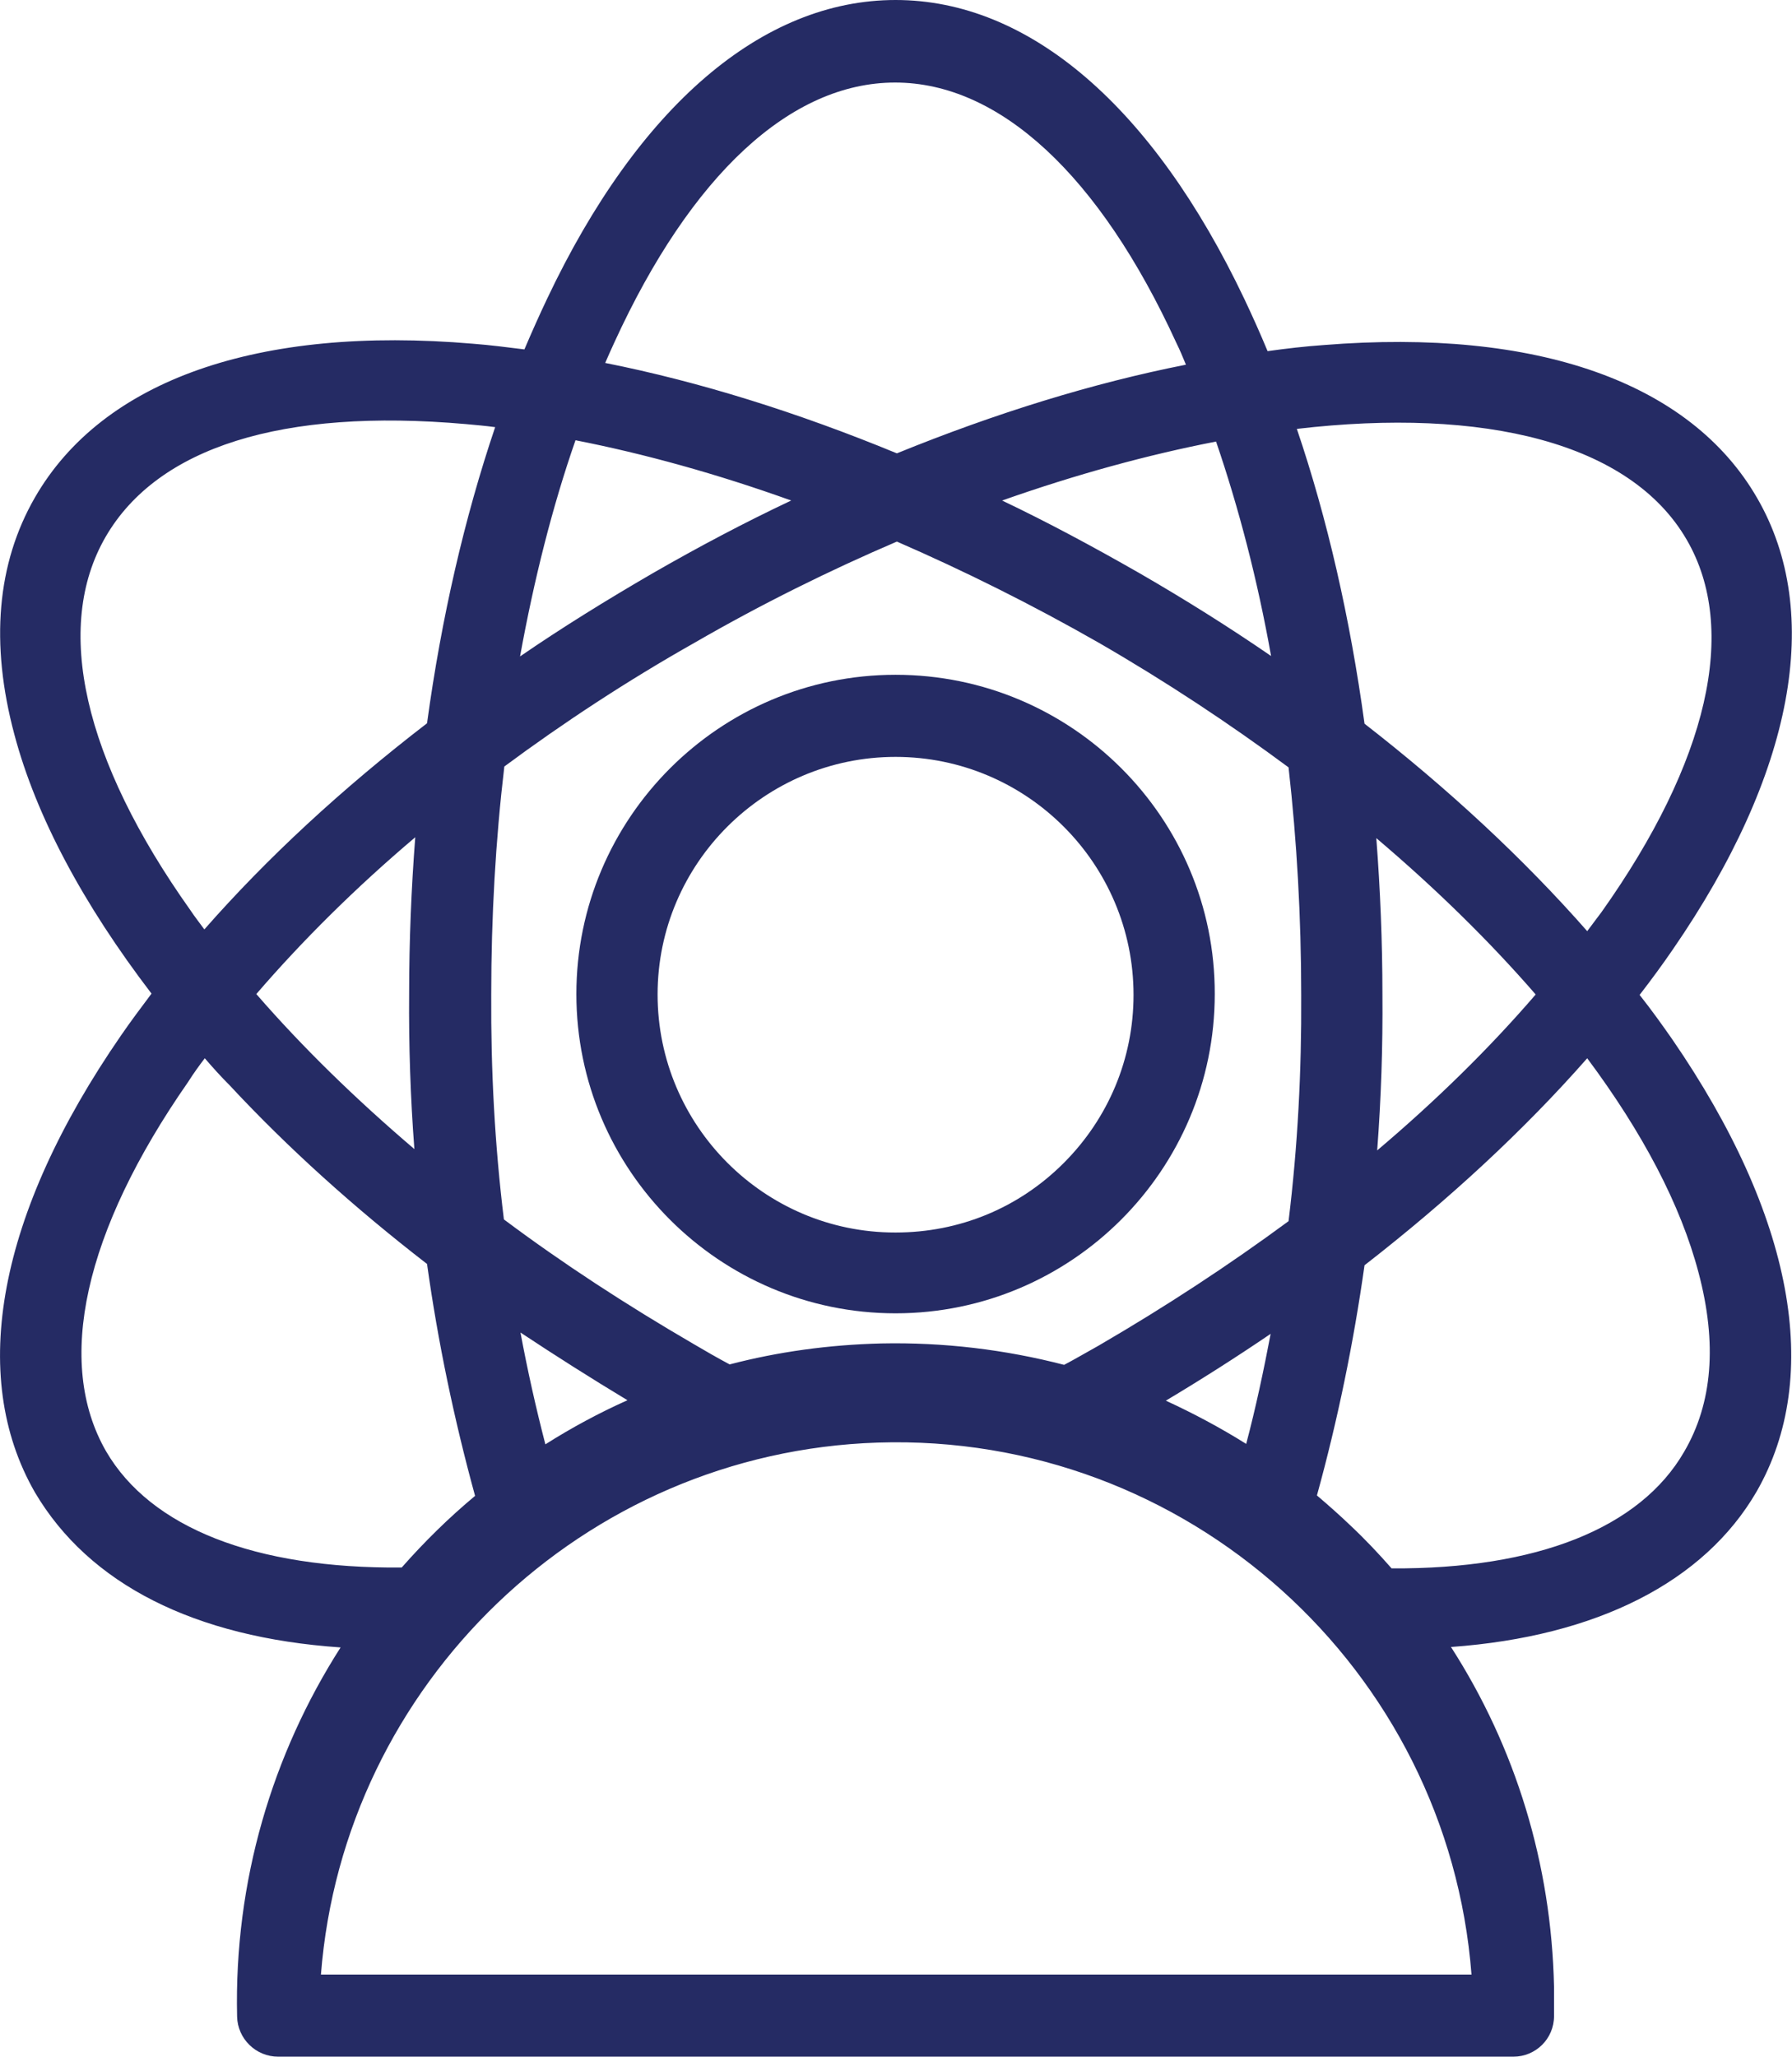 <?xml version="1.0" encoding="utf-8"?>
<!-- Generator: Adobe Illustrator 25.2.0, SVG Export Plug-In . SVG Version: 6.00 Build 0)  -->
<svg version="1.1" id="_06" xmlns="http://www.w3.org/2000/svg" xmlns:xlink="http://www.w3.org/1999/xlink" x="0px" y="0px"
	 viewBox="0 0 410.4 471" style="enable-background:new 0 0 410.4 471;" xml:space="preserve">
<style type="text/css">
	.st0{fill:#252B64;}
</style>
<g>
	<path class="st0" d="M205.1,154.5c-40.3,0-73.1,32.8-73.1,73.1s32.8,73.1,73.1,73.1s73.1-32.8,73.1-73.1
		C278.3,187.3,245.5,154.5,205.1,154.5z M205.1,173.3L205.1,173.3c30.1,0,54.5,24.5,54.5,54.5c0,14.5-5.7,28.2-16,38.5
		s-23.9,15.9-38.5,15.9c0,0,0,0-0.1,0c-30,0-54.4-24.5-54.4-54.5S175.1,173.3,205.1,173.3z"/>
	<path class="st0" d="M375.5,227.8c2.7-3.5,5.2-6.9,7.6-10.4c27.7-40.2,34.6-77,19.3-103.4c-15.3-26.5-50.5-38.9-99.2-35
		c-4.3,0.3-8.6,0.8-12.9,1.4c-1.7-4.1-3.5-8.1-5.3-11.9C264,24.3,235.6,0,205.1,0s-58.9,24.3-79.8,68.4c-1.8,3.8-3.5,7.6-5.2,11.6
		c-4-0.5-7.9-1-11.8-1.3C59.1,74.5,23.5,87,8,113.9c-8.7,15.1-10.3,33.4-4.7,54.3c5,18.8,15.8,38.9,31.4,59.3
		c-2.4,3.2-4.8,6.4-7,9.6C-0.4,277.8-7.4,314.9,8,341.7c12.4,21,36.5,33.2,70,35.5c-15.6,24.4-24.4,53.5-23.7,84.5
		c0.1,5.1,4.3,9.2,9.4,9.2l0,0h282.9c5.1,0,9.3-4.1,9.3-9.3c0-2.2,0-4.5,0-6.7c-0.6-28.1-8.8-54.8-23.6-77.8
		c33.4-2.4,58-14.9,70-35.6c15.2-26.5,8.4-63.2-19.3-103.5C380.7,234.7,378.2,231.2,375.5,227.8z M318.7,359.1
		c-2.9-3.3-6-6.6-9.3-9.7c-2.5-2.4-5.1-4.7-7.8-7c4.8-17.4,8.4-35,10.9-52.7c19.3-15,36.5-30.9,51-47.4
		c12.6,16.9,21.4,33.5,25.5,49.1c4.3,16.2,3.2,29.9-3.3,41C375.6,349.9,351.9,359.3,318.7,359.1z M73.5,452.1
		c5.2-66.6,60.1-119.6,127.5-121.8c70.8-2.3,130.6,51.8,136,121.8L73.5,452.1L73.5,452.1z M46.9,242.3c1.8,2.1,3.7,4.2,5.7,6.2
		c13.2,14.2,28.5,28,45.2,40.9c2.5,17.9,6.2,35.6,11,53.1c-6,5-11.6,10.5-16.8,16.4c-33.6,0.3-57.5-9.1-67.7-26.6
		C12.6,312,19.2,282,43.1,247.7C44.3,245.8,45.6,244,46.9,242.3z M43.6,208.4c-24.5-34.5-31.4-64.8-19.4-85.5
		c11.9-20.5,40.4-29.5,82.5-25.8c2.2,0.2,4.5,0.4,6.7,0.7c-7,20.7-12.3,43.6-15.6,67.8c-19.5,15-36.6,30.8-51,47.2
		C45.7,211.3,44.6,209.9,43.6,208.4z M363.5,213.2c-14.5-16.5-31.7-32.5-51-47.5c-3.3-24.1-8.5-46.9-15.5-67.5
		c42.8-5,76.4,3.1,89.3,25.4c11.9,20.5,4.9,50.8-19.5,85.2C365.7,210.3,364.6,211.7,363.5,213.2z M291,305.4
		c-1.6,8.4-3.4,16.9-5.6,25.2c-5.9-3.7-12.1-7-18.4-9.9C275.2,315.8,283.2,310.7,291,305.4z M251.6,308.1c-2.9,1.6-5.4,3.1-7.9,4.4
		c-13.5-3.5-27.6-5.2-41.9-4.9c-12,0.3-23.6,1.9-34.7,4.8c-2.8-1.5-5.6-3.1-8.3-4.7c-15.3-8.9-29.9-18.4-43.4-28.5
		c-2.1-17.1-3-34.3-2.9-51.5c0-17.8,1-35.3,3-52.2c13.5-10,28.1-19.6,43.5-28.3c15.4-8.9,31-16.6,46.4-23.2
		c15.4,6.7,30.9,14.4,46.3,23.2c15.4,8.9,29.9,18.5,43.4,28.5c1.9,16.8,2.9,34.3,2.9,52.2c0.1,17.3-0.8,34.6-2.9,51.7
		C281.4,289.7,266.9,299.2,251.6,308.1z M143.7,320.6c-6.5,2.9-12.8,6.3-18.8,10.1c-2.2-8.5-4.1-17-5.7-25.6
		C127.2,310.4,135.4,315.6,143.7,320.6z M315.4,263.4c0.9-11.9,1.3-23.8,1.2-35.7c0-12.1-0.5-24.1-1.4-35.8
		c13.8,11.7,26,23.7,36.5,35.8C341.2,239.9,329,251.9,315.4,263.4z M260.9,131.2c-10.5-6-20.9-11.6-31.4-16.6
		c17-6,33.5-10.5,49-13.5c5.2,15.2,9.5,31.7,12.6,49.1C281.5,143.6,271.3,137.2,260.9,131.2z M149.4,131.3
		c-10.5,6.1-20.7,12.4-30.3,19c3.2-17.6,7.4-34.3,12.7-49.5c15.8,3.1,32.4,7.7,49.4,13.8C170.6,119.6,160,125.2,149.4,131.3z
		 M95.1,191.7c-0.9,11.7-1.4,23.7-1.4,35.8c-0.1,11.9,0.3,23.8,1.2,35.6c-13.5-11.5-25.7-23.4-36.2-35.5
		C69.3,215.3,81.5,203.2,95.1,191.7z M205.4,103.8c-22.8-9.4-45.2-16.4-66.8-20.7c0.7-1.6,1.4-3.2,2.1-4.7
		C158.3,40,181.1,18.9,205,18.9s46.8,21.2,64.4,59.6c0.8,1.6,1.5,3.3,2.2,5C250.3,87.7,228,94.6,205.4,103.8z"/>
</g>
</svg>
